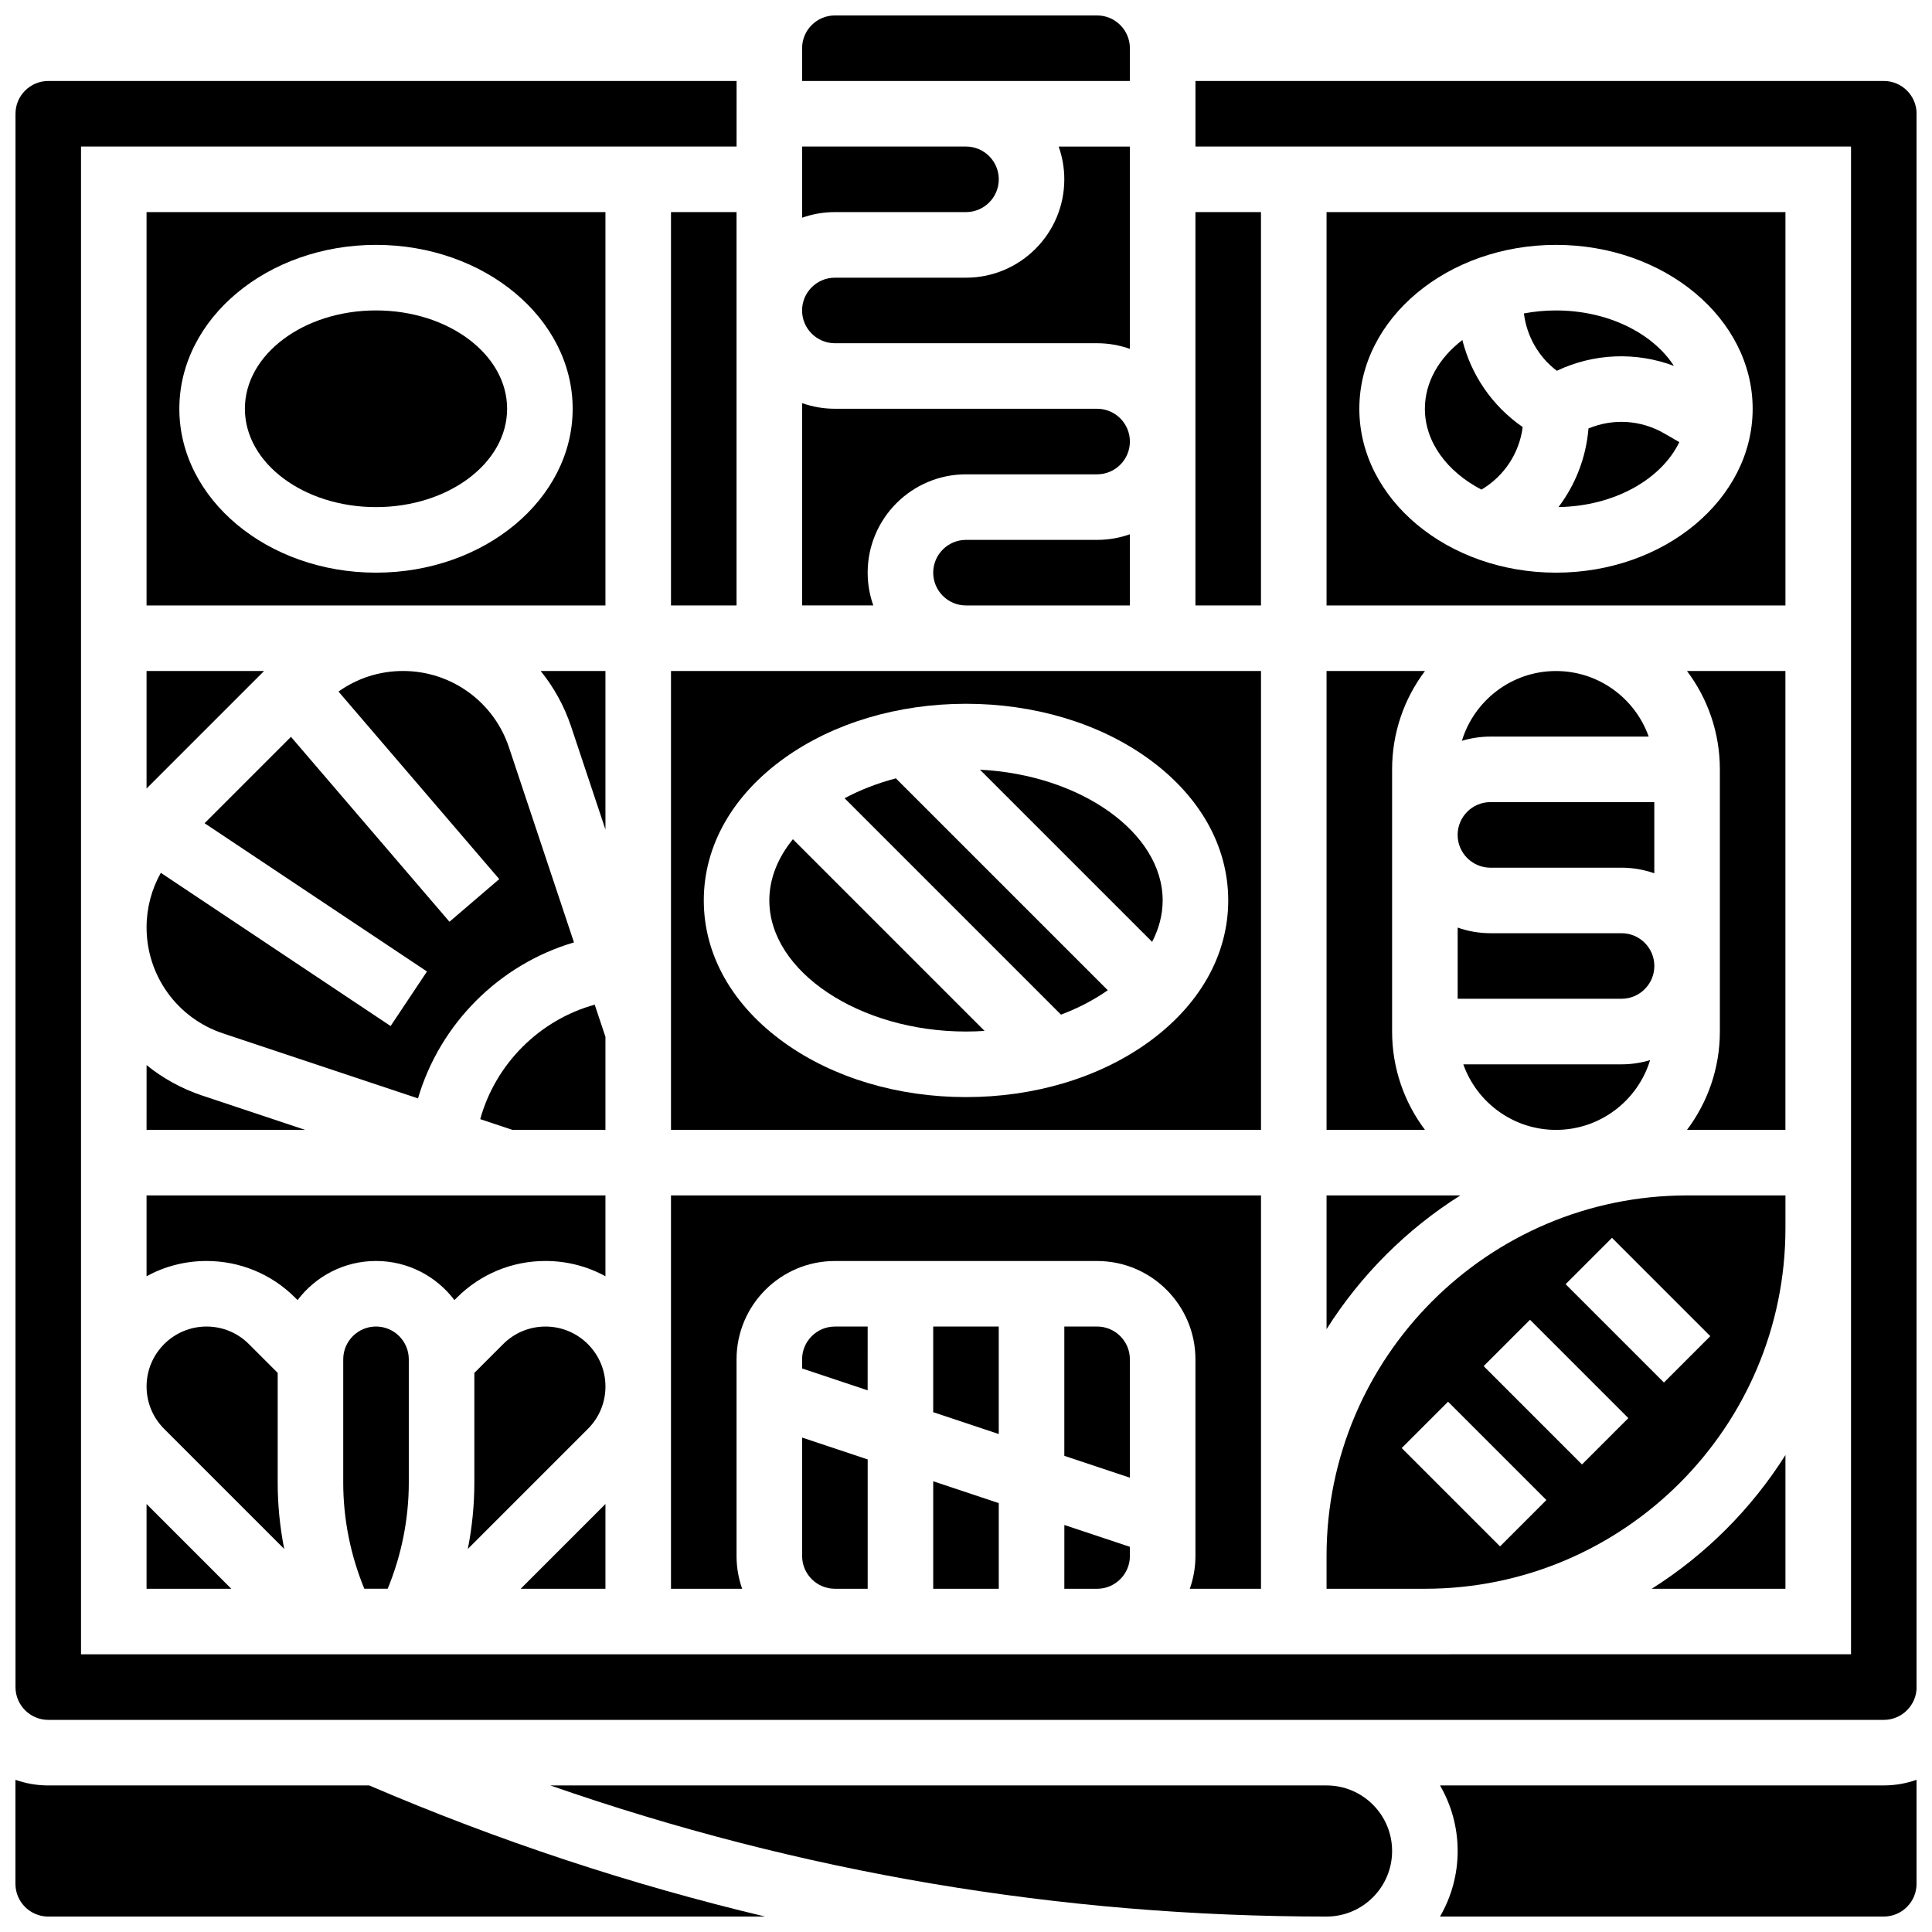 <?xml version="1.0" encoding="UTF-8"?>
<!-- Uploaded to: ICON Repo, www.iconrepo.com, Generator: ICON Repo Mixer Tools -->
<svg width="800px" height="800px" version="1.1" viewBox="144 144 512 512" xmlns="http://www.w3.org/2000/svg">
 <defs>
  <clipPath id="e">
   <path d="m148.09 615h198.91v36.902h-198.91z"/>
  </clipPath>
  <clipPath id="d">
   <path d="m356 148.09h88v17.906h-88z"/>
  </clipPath>
  <clipPath id="c">
   <path d="m289 617h224v34.902h-224z"/>
  </clipPath>
  <clipPath id="b">
   <path d="m525 615h126.9v36.902h-126.9z"/>
  </clipPath>
  <clipPath id="a">
   <path d="m148.09 165h503.81v435h-503.81z"/>
  </clipPath>
 </defs>
 <path d="m373.94 295.76c0-14.371 11.691-26.059 26.059-26.059h34.746c4.789 0 8.688-3.898 8.688-8.688s-3.898-8.688-8.688-8.688h-69.492c-3.043 0-5.969-0.531-8.688-1.492l0.004 53.613h18.867c-0.965-2.719-1.496-5.644-1.496-8.688z"/>
 <path d="m365.25 234.96h69.492c3.043 0 5.969 0.531 8.688 1.492l-0.004-53.609h-18.867c0.965 2.719 1.492 5.641 1.492 8.688 0 14.371-11.691 26.059-26.059 26.059h-34.746c-4.789 0-8.688 3.898-8.688 8.688 0.004 4.785 3.902 8.684 8.691 8.684z"/>
 <g clip-path="url(#e)">
  <path d="m241.86 617.16h-85.082c-3.043 0-5.969-0.531-8.688-1.492v27.555c0 4.789 3.898 8.688 8.688 8.688h190c-35.629-8.48-70.598-20.035-104.71-34.656z"/>
 </g>
 <path d="m443.43 304.45v-18.867c-2.719 0.965-5.641 1.492-8.688 1.492h-34.746c-4.789 0-8.688 3.898-8.688 8.688 0 4.789 3.898 8.688 8.688 8.688z"/>
 <path d="m400 200.21c4.789 0 8.688-3.898 8.688-8.688 0-4.789-3.898-8.688-8.688-8.688h-43.434v18.867c2.719-0.965 5.641-1.492 8.688-1.492z"/>
 <g clip-path="url(#d)">
  <path d="m443.43 156.78c0-4.789-3.898-8.688-8.688-8.688h-69.492c-4.789 0-8.688 3.898-8.688 8.688v8.688h86.863z"/>
 </g>
 <g clip-path="url(#c)">
  <path d="m495.55 617.16h-205.7c66.125 23.066 135.13 34.746 205.7 34.746 9.578 0 17.371-7.793 17.371-17.371 0.004-9.578-7.789-17.375-17.371-17.375z"/>
 </g>
 <path d="m304.45 565.04v-22.461l-22.461 22.461z"/>
 <path d="m288.57 495.55c-4.242 0-8.23 1.652-11.23 4.652l-7.633 7.633v29.098c0 5.887-0.59 11.777-1.73 17.555l31.824-31.824c3-3 4.652-6.988 4.652-11.23 0-8.758-7.125-15.883-15.883-15.883z"/>
 <path d="m304.45 460.8h-121.61v21.418c4.723-2.578 10.133-4.043 15.883-4.043 8.883 0 17.234 3.461 23.516 9.742l0.621 0.621c4.762-6.293 12.305-10.367 20.785-10.367s16.023 4.074 20.785 10.363l0.621-0.621c6.281-6.281 14.633-9.742 23.516-9.742 5.75 0 11.16 1.469 15.883 4.043z"/>
 <path d="m321.82 200.21h17.371v104.24h-17.371z"/>
 <g clip-path="url(#b)">
  <path d="m525.62 617.16c2.965 5.113 4.676 11.047 4.676 17.371 0 6.328-1.707 12.258-4.676 17.371l117.6 0.004c4.789 0 8.688-3.898 8.688-8.688v-27.555c-2.719 0.965-5.641 1.492-8.688 1.492z"/>
 </g>
 <g clip-path="url(#a)">
  <path d="m643.22 165.46h-182.41v17.371h173.73v399.57l-469.07 0.004v-399.57h173.73l0.004-17.375h-182.41c-4.789 0-8.688 3.898-8.688 8.688v416.95c0 4.789 3.898 8.688 8.688 8.688h486.44c4.789 0 8.688-3.898 8.688-8.688l-0.004-416.95c0-4.789-3.894-8.688-8.684-8.688z"/>
 </g>
 <path d="m391.31 565.04h17.371v-22.695l-17.371-5.789z"/>
 <path d="m426.06 565.04h8.688c4.789 0 8.688-3.898 8.688-8.688v-2.426l-17.371-5.789z"/>
 <path d="m408.68 495.55h-17.371v22.695l17.371 5.793z"/>
 <path d="m234.96 504.23v32.695c0 9.609 1.926 19.223 5.59 28.109h6.191c3.664-8.887 5.594-18.5 5.594-28.109v-32.695c0-4.789-3.898-8.688-8.688-8.688-4.789 0-8.688 3.898-8.688 8.688z"/>
 <path d="m443.43 504.23c0-4.789-3.898-8.688-8.688-8.688h-8.688v34.273l17.371 5.789z"/>
 <path d="m460.8 200.21h17.371v104.24h-17.371z"/>
 <path d="m478.18 321.82h-156.36v121.61h156.36zm-30.133 98.586c-12.945 9.246-30.008 14.336-48.043 14.336s-35.098-5.094-48.043-14.34c-13.832-9.875-21.449-23.293-21.449-37.777s7.617-27.902 21.445-37.777c12.945-9.246 30.008-14.34 48.047-14.34 18.035 0 35.098 5.094 48.043 14.34 13.828 9.879 21.445 23.293 21.445 37.777s-7.617 27.902-21.445 37.781z"/>
 <path d="m459.31 565.04h18.867v-104.24l-156.36 0.004v104.24h18.867c-0.965-2.719-1.492-5.641-1.492-8.688v-52.117c0-14.371 11.691-26.059 26.059-26.059h69.492c14.371 0 26.059 11.691 26.059 26.059v52.117c0 3.043-0.531 5.965-1.496 8.684z"/>
 <path d="m403.7 347.98 45.625 45.625c1.797-3.469 2.793-7.16 2.793-10.98 0-18.004-21.816-33.328-48.418-34.645z"/>
 <path d="m373.94 495.55h-8.688c-4.789 0-8.688 3.898-8.688 8.688v2.426l17.371 5.789z"/>
 <path d="m367.82 355.54 57.352 57.352c4.59-1.738 8.77-3.926 12.398-6.465l-56.156-56.156c-4.918 1.297-9.496 3.082-13.594 5.269z"/>
 <path d="m347.88 382.62c0 18.836 23.867 34.746 52.117 34.746 1.656 0 3.297-0.059 4.922-0.168l-50.793-50.793c-3.969 4.875-6.246 10.406-6.246 16.215z"/>
 <path d="m356.57 556.35c0 4.789 3.898 8.688 8.688 8.688h8.688v-34.273l-17.371-5.789z"/>
 <path d="m495.55 443.43h26.082c-5.465-7.266-8.711-16.289-8.711-26.059v-69.492c0-9.77 3.246-18.797 8.711-26.059h-26.082z"/>
 <path d="m531.79 426.06c3.586 10.109 13.238 17.371 24.566 17.371 11.738 0 21.688-7.805 24.938-18.496-2.398 0.73-4.938 1.125-7.566 1.125z"/>
 <path d="m573.73 391.31h-34.746c-3.043 0-5.969-0.531-8.688-1.492v18.863h43.434c4.789 0 8.688-3.898 8.688-8.688 0-4.785-3.898-8.684-8.688-8.684z"/>
 <path d="m617.16 200.21h-121.61v104.24h121.61zm-60.805 95.551c-28.738 0-52.117-19.484-52.117-43.434s23.379-43.434 52.117-43.434c28.738 0 52.117 19.484 52.117 43.434 0.004 23.949-23.379 43.434-52.117 43.434z"/>
 <path d="m564.96 257.55c-0.621 7.652-3.41 14.836-7.941 20.824 14.73-0.211 27.25-7.324 32.016-17.207l-3.996-2.309c-6.238-3.602-13.609-4.012-20.078-1.309z"/>
 <path d="m587.61 240.96c-5.644-8.688-17.531-14.688-31.258-14.688-2.934 0-5.781 0.277-8.5 0.793 0.754 6.074 3.891 11.516 8.719 15.199 9.785-4.637 20.926-5.082 31.039-1.305z"/>
 <path d="m495.55 565.04h26.059c52.688 0 95.551-42.863 95.551-95.551v-8.688h-26.059c-52.688 0-95.551 42.863-95.551 95.551zm75.637-93.004 26.059 26.059-12.285 12.285-26.059-26.059zm-21.719 21.715 26.059 26.059-12.285 12.285-26.059-26.059zm-21.715 21.715 26.059 26.059-12.285 12.285-26.059-26.059z"/>
 <path d="m531.54 234.11c-6.137 4.703-9.93 11.133-9.93 18.219 0 8.867 5.941 16.715 14.992 21.422 6.094-3.621 10.043-9.723 10.926-16.578-8.02-5.539-13.637-13.723-15.988-23.062z"/>
 <path d="m617.16 565.04v-35.438c-9.02 14.285-21.152 26.418-35.438 35.438z"/>
 <path d="m582.41 356.57h-43.434c-4.789 0-8.688 3.898-8.688 8.688 0 4.789 3.898 8.688 8.688 8.688h34.746c3.043 0 5.969 0.531 8.688 1.492z"/>
 <path d="m580.92 339.2c-3.586-10.109-13.238-17.371-24.566-17.371-11.738 0-21.688 7.805-24.938 18.496 2.394-0.727 4.934-1.121 7.562-1.121z"/>
 <path d="m495.55 496.24c9.02-14.285 21.152-26.418 35.438-35.438h-35.438z"/>
 <path d="m278.39 252.33c0 14.391-15.559 26.059-34.746 26.059-19.191 0-34.746-11.668-34.746-26.059 0-14.395 15.555-26.062 34.746-26.062 19.188 0 34.746 11.668 34.746 26.062"/>
 <path d="m591.07 443.43h26.082v-121.61h-26.082c5.465 7.266 8.711 16.289 8.711 26.059v69.492c0 9.77-3.246 18.797-8.711 26.059z"/>
 <path d="m304.45 321.82h-17.168c3.481 4.297 6.246 9.258 8.07 14.73l9.098 27.293z"/>
 <path d="m304.45 418.78-2.844-8.535c-14.648 4.055-26.281 15.691-30.34 30.34l8.535 2.844h24.648z"/>
 <path d="m182.84 443.43h42.023l-27.289-9.098c-5.473-1.824-10.434-4.586-14.73-8.07z"/>
 <path d="m182.84 565.04h22.461l-22.461-22.461z"/>
 <path d="m203.07 417.85 51.703 17.234c5.816-19.789 21.547-35.52 41.336-41.336l-17.234-51.703c-4.035-12.098-15.309-20.227-28.062-20.227-6.219 0-12.145 1.914-17.109 5.453l42.602 49.699-13.191 11.305-42.008-49.004-22.891 22.891 58.938 39.293-9.637 14.457-60.895-40.598c-2.461 4.371-3.777 9.32-3.777 14.473 0 12.754 8.129 24.031 20.227 28.062z"/>
 <path d="m182.84 321.82v31.148l31.148-31.148z"/>
 <path d="m304.45 200.21h-121.61v104.24h121.61zm-60.805 95.551c-28.738 0-52.117-19.484-52.117-43.434s23.379-43.434 52.117-43.434 52.117 19.484 52.117 43.434-23.379 43.434-52.117 43.434z"/>
 <path d="m217.59 536.93v-29.098l-7.633-7.633c-3-3-6.988-4.652-11.23-4.652-8.758 0-15.883 7.125-15.883 15.883 0 4.242 1.652 8.23 4.652 11.23l31.824 31.824c-1.141-5.781-1.73-11.668-1.73-17.555z"/>
</svg>